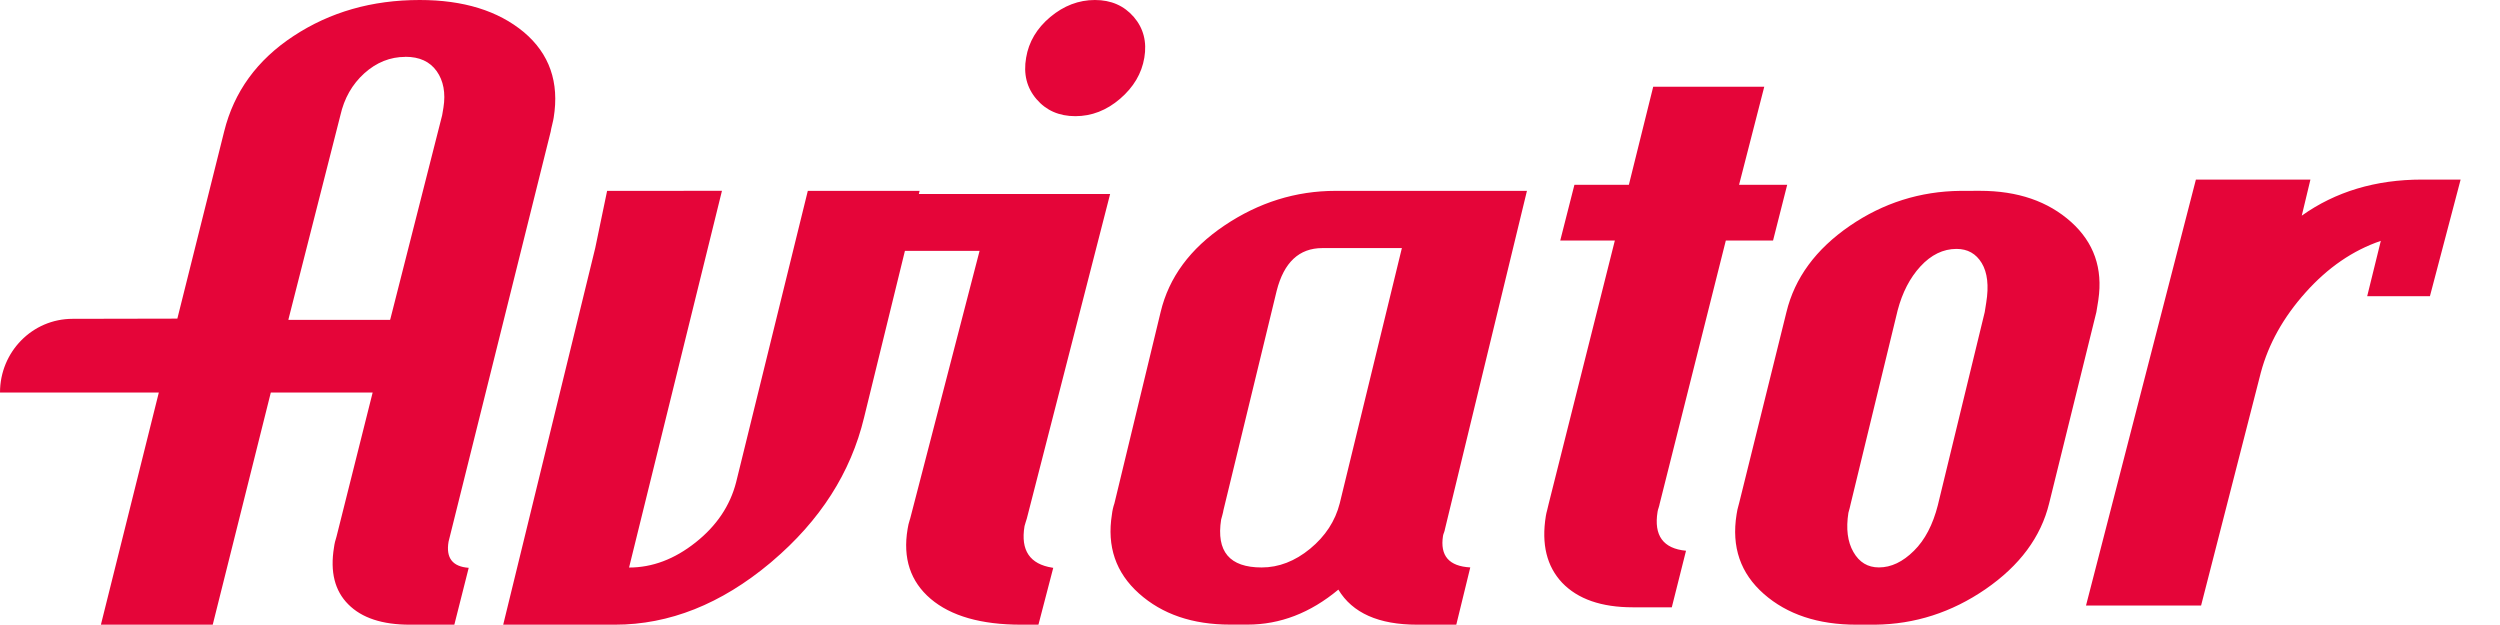 <?xml version="1.0" encoding="UTF-8"?>
<svg xmlns="http://www.w3.org/2000/svg" width="64" height="16" viewBox="0 0 64 16" fill="none">
  <path d="M18.482 4.885L16.104 14.529C16.701 14.529 17.269 14.314 17.808 13.886C18.347 13.459 18.69 12.945 18.844 12.348L20.68 4.886H23.542L23.522 4.967H28.419L26.286 13.277C26.283 13.294 26.273 13.32 26.258 13.365C26.245 13.403 26.237 13.435 26.23 13.461L26.227 13.474C26.125 14.09 26.364 14.443 26.942 14.533L26.963 14.537L26.584 15.992H26.141C25.115 15.992 24.343 15.77 23.825 15.33C23.306 14.887 23.108 14.291 23.235 13.54C23.246 13.463 23.264 13.388 23.288 13.314L23.3 13.277L25.077 6.422H23.166L22.12 10.69C21.781 12.099 20.996 13.327 19.763 14.373L19.72 14.41C18.461 15.463 17.135 15.992 15.741 15.992H12.882L15.238 6.349L15.542 4.886L18.482 4.885ZM39.09 4.885L36.991 13.544C36.987 13.573 36.978 13.602 36.968 13.63C36.956 13.658 36.946 13.688 36.941 13.717C36.861 14.227 37.093 14.496 37.639 14.526L37.281 15.992H36.283C35.294 15.992 34.622 15.693 34.262 15.094C33.544 15.692 32.77 15.99 31.936 15.99H31.492C30.529 15.99 29.752 15.724 29.158 15.193C28.563 14.661 28.334 13.987 28.465 13.171C28.476 13.075 28.497 12.979 28.529 12.887L29.712 7.989C29.923 7.104 30.467 6.364 31.346 5.773C32.224 5.183 33.172 4.886 34.192 4.886H39.089L39.09 4.885ZM50.687 4.885C51.654 4.885 52.431 5.153 53.023 5.685C53.604 6.208 53.836 6.871 53.718 7.674L53.713 7.709L53.667 7.99L52.458 12.886C52.248 13.747 51.705 14.48 50.826 15.085C49.961 15.678 49.021 15.981 48 15.992H47.523C46.544 15.992 45.752 15.729 45.155 15.205C44.555 14.678 44.323 14.002 44.456 13.171C44.467 13.089 44.485 13.007 44.509 12.927L44.52 12.887L45.733 7.99C45.944 7.118 46.483 6.381 47.355 5.782C48.21 5.196 49.154 4.897 50.188 4.886L50.687 4.885ZM10.743 0C11.864 0 12.751 0.275 13.411 0.823C14.066 1.376 14.322 2.106 14.174 3.014C14.168 3.046 14.159 3.103 14.136 3.191C14.113 3.277 14.104 3.332 14.099 3.364L11.483 13.867C11.412 14.283 11.585 14.507 11.999 14.536L11.631 15.992H10.488C9.787 15.992 9.261 15.819 8.917 15.472C8.569 15.125 8.448 14.639 8.55 14.016C8.562 13.92 8.585 13.826 8.615 13.736L9.54 10.048H6.933L5.446 15.992H2.583L4.066 10.048H0C0 9.008 0.827 8.162 1.858 8.162C2.554 8.162 3.438 8.158 4.396 8.157H4.54L5.739 3.364C5.99 2.35 6.581 1.535 7.515 0.922C8.448 0.308 9.522 0 10.743 0ZM45.165 2.221L44.52 4.731H45.752L45.39 6.158H44.181L42.485 12.906C42.484 12.923 42.475 12.948 42.463 12.991C42.448 13.034 42.438 13.07 42.434 13.099C42.334 13.71 42.577 14.044 43.162 14.099L42.798 15.547H41.8C40.994 15.547 40.392 15.336 39.992 14.919C39.596 14.499 39.456 13.93 39.574 13.206C39.583 13.155 39.594 13.105 39.608 13.057C39.627 12.985 39.639 12.934 39.644 12.906L41.34 6.158H39.942L40.305 4.731H41.699L42.322 2.221H45.165ZM59.147 4.597L58.925 5.521C59.789 4.906 60.817 4.597 62.004 4.597H62.992L62.206 7.583H60.6L60.949 6.166C60.233 6.41 59.593 6.849 59.023 7.487C58.454 8.122 58.074 8.804 57.878 9.535L56.348 15.501H53.402L56.215 4.597H59.147ZM35.888 6.351H33.852C33.258 6.351 32.868 6.717 32.683 7.444L31.32 13.061C31.316 13.09 31.307 13.135 31.29 13.194L31.261 13.3C31.133 14.12 31.477 14.527 32.298 14.527C32.735 14.527 33.151 14.367 33.54 14.047C33.93 13.725 34.182 13.338 34.297 12.887L35.888 6.351ZM50.086 6.372C49.745 6.372 49.436 6.523 49.162 6.821C48.895 7.111 48.7 7.487 48.579 7.947L48.569 7.989L47.38 12.887C47.373 12.928 47.363 12.967 47.352 13.007C47.336 13.058 47.325 13.098 47.319 13.127C47.255 13.536 47.297 13.87 47.447 14.131C47.598 14.396 47.816 14.526 48.1 14.526C48.413 14.526 48.712 14.384 48.998 14.099C49.278 13.823 49.482 13.432 49.61 12.929L49.62 12.886L50.809 7.99L50.847 7.75C50.918 7.314 50.878 6.976 50.732 6.734C50.586 6.493 50.371 6.372 50.086 6.372ZM10.377 1.456C9.99 1.456 9.637 1.597 9.326 1.877C9.015 2.159 8.811 2.518 8.713 2.955L7.389 8.156L7.383 8.188H9.986L9.996 8.156L11.319 2.951L11.352 2.755C11.412 2.381 11.352 2.067 11.181 1.824C11.004 1.575 10.739 1.454 10.377 1.454V1.456ZM28.03 0C28.444 0 28.776 0.146 29.026 0.435C29.274 0.724 29.363 1.072 29.295 1.476C29.228 1.882 29.018 2.233 28.674 2.529C28.328 2.826 27.946 2.974 27.529 2.974C27.114 2.974 26.782 2.828 26.535 2.539C26.286 2.249 26.195 1.897 26.269 1.476C26.336 1.072 26.543 0.724 26.887 0.435C27.234 0.146 27.614 0 28.03 0Z" fill="#E50539"></path>
</svg>
